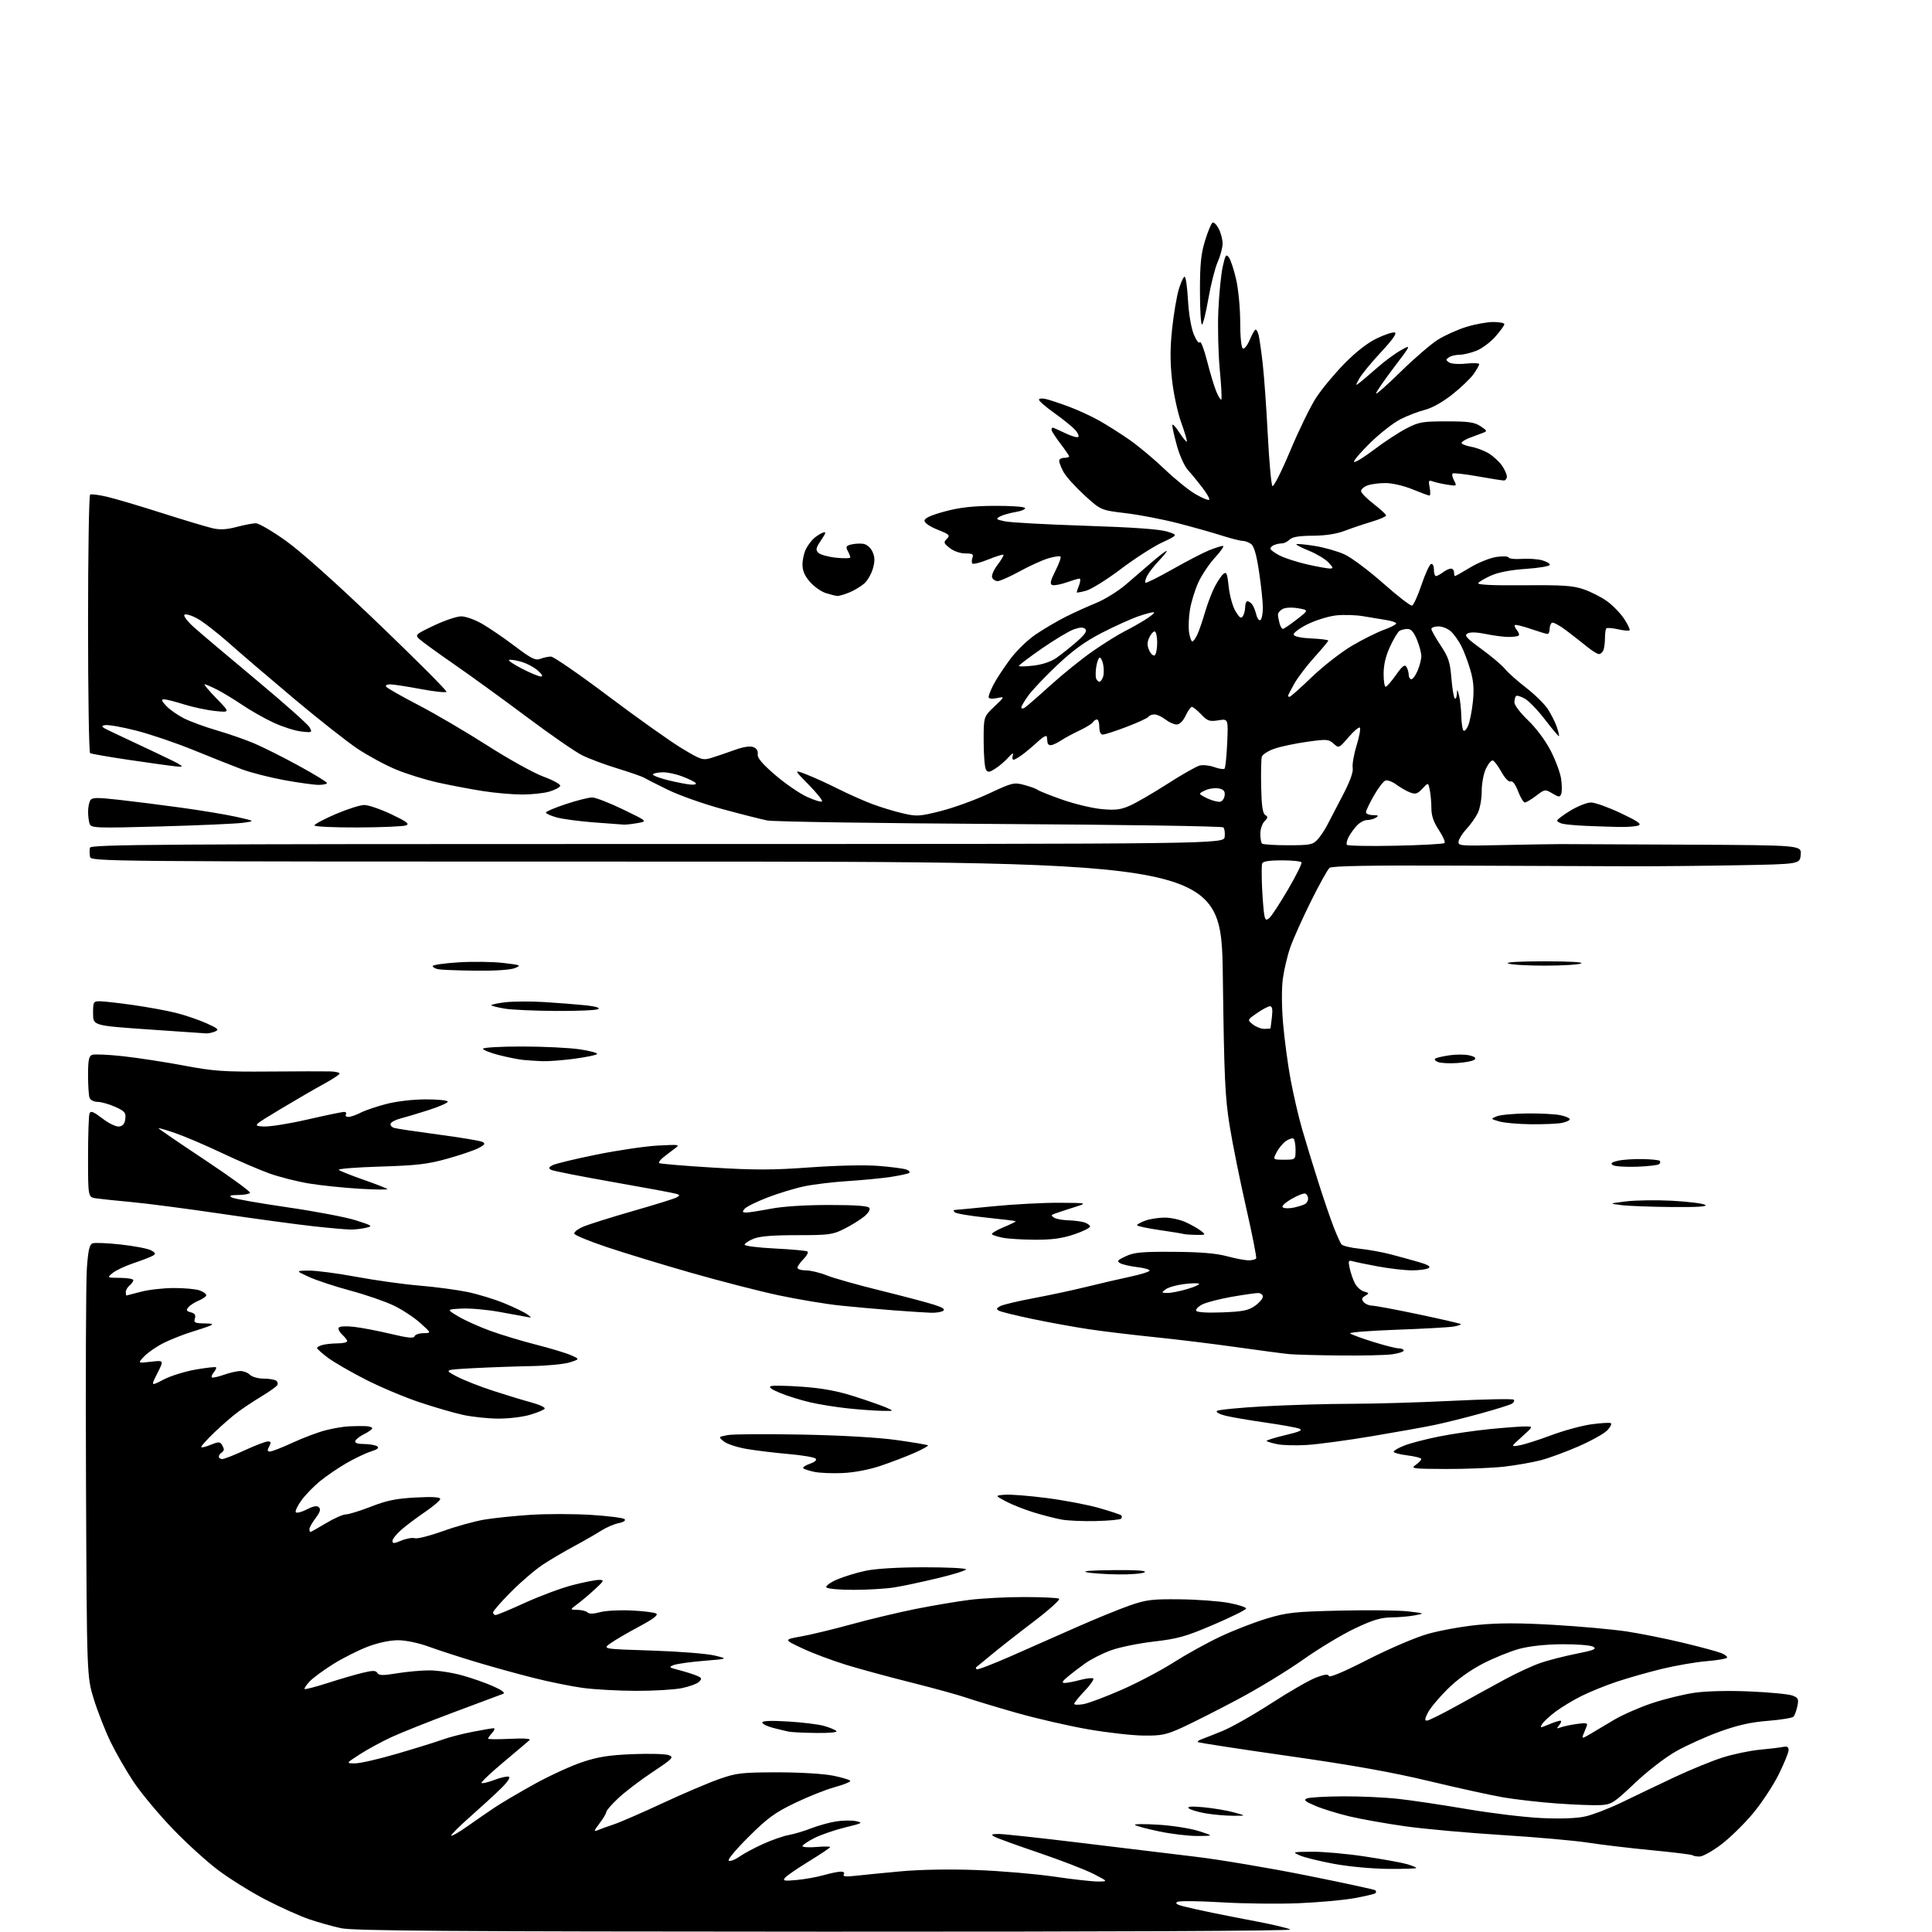 <?xml version="1.0" encoding="UTF-8" standalone="no"?>
<svg 
  version="1.1" 
  xmlns="http://www.w3.org/2000/svg" 
  xmlns:xlink="http://www.w3.org/1999/xlink" 
  xmlns:svg="http://www.w3.org/2000/svg"
  xmlns:rdf="http://www.w3.org/1999/02/22-rdf-syntax-ns#"
  xmlns:cc="http://creativecommons.org/ns#"
  xmlns:dc="http://purl.org/dc/elements/1.1/"
  viewBox="0 0 768 768"
  width="768"
  height="768"
>
<style>svg {background-color: white; }</style>"
<path stroke="none" fill="black" fill-rule="evenodd" d="M328.00,767.87C177.06,767.81 140.35,767.55 135.47,766.47C132.15,765.75 126.53,764.16 122.97,762.96C119.41,761.75 111.73,758.31 105.90,755.31C100.07,752.31 91.48,746.98 86.80,743.47C82.12,739.96 73.82,732.40 68.34,726.66C62.86,720.93 56.02,712.69 53.13,708.37C50.24,704.04 46.13,696.90 43.99,692.50C41.85,688.10 38.85,680.45 37.31,675.50C34.52,666.50 34.52,666.50 34.19,590.00C34.01,547.92 34.16,509.31 34.53,504.18C35.04,497.01 35.56,494.72 36.79,494.25C37.66,493.92 42.73,494.13 48.06,494.72C53.38,495.31 58.76,496.34 60.01,497.00C61.80,497.96 61.98,498.40 60.89,499.09C60.12,499.57 56.70,500.91 53.27,502.06C49.84,503.21 46.01,505.00 44.77,506.04C42.50,507.93 42.50,507.93 47.75,507.97C50.64,507.99 53.00,508.39 53.00,508.88C53.00,509.36 52.32,510.32 51.50,511.00C50.67,511.68 50.00,512.86 50.00,513.62C50.00,514.38 50.11,514.99 50.25,514.99C50.39,514.98 52.98,514.31 56.00,513.50C59.02,512.69 64.96,512.02 69.18,512.01C73.41,512.01 78.02,512.44 79.43,512.98C80.85,513.51 82.00,514.36 82.00,514.85C82.00,515.35 80.66,516.31 79.03,516.99C77.40,517.66 75.53,518.86 74.87,519.66C73.90,520.83 74.08,521.21 75.86,521.67C77.46,522.09 77.89,522.76 77.46,524.12C76.94,525.75 77.43,526.01 81.18,526.07C84.49,526.12 85.03,526.33 83.50,526.99C82.40,527.45 79.03,528.59 76.00,529.51C72.97,530.44 68.16,532.34 65.31,533.73C62.45,535.12 58.90,537.54 57.40,539.10C54.68,541.94 54.68,541.94 59.93,541.32C65.19,540.70 65.19,540.70 62.56,545.87C59.94,551.05 59.94,551.05 65.00,548.41C67.78,546.95 73.51,545.16 77.74,544.43C81.97,543.69 85.62,543.29 85.86,543.52C86.09,543.76 85.71,544.65 85.00,545.50C84.29,546.35 83.93,547.27 84.20,547.53C84.47,547.80 86.61,547.34 88.97,546.51C91.32,545.68 94.29,545.00 95.55,545.00C96.82,545.00 98.53,545.67 99.36,546.50C100.18,547.33 102.58,548.01 104.68,548.02C106.78,548.02 109.04,548.37 109.70,548.79C110.36,549.21 110.58,550.04 110.20,550.65C109.81,551.25 107.03,553.23 104.00,555.05C100.97,556.87 96.70,559.71 94.50,561.35C92.30,562.99 88.14,566.61 85.25,569.38C82.36,572.16 80.00,574.76 80.00,575.16C80.00,575.57 81.64,575.21 83.65,574.37C86.64,573.12 87.44,573.09 88.13,574.18C88.59,574.90 88.98,575.81 88.98,576.19C88.99,576.57 88.55,577.16 88.00,577.50C87.45,577.84 87.00,578.54 87.00,579.06C87.00,579.58 87.61,580.00 88.36,580.00C89.11,580.00 93.13,578.42 97.29,576.50C101.46,574.58 105.59,573.00 106.47,573.00C107.76,573.00 107.86,573.39 107.00,575.00C106.17,576.56 106.24,577.00 107.32,577.00C108.09,577.00 112.12,575.43 116.27,573.51C120.43,571.59 126.29,569.38 129.30,568.59C132.31,567.81 136.51,567.09 138.63,566.99C140.76,566.89 143.74,566.85 145.25,566.90C146.76,566.96 147.99,567.34 147.98,567.75C147.96,568.16 146.53,569.20 144.79,570.06C143.05,570.92 141.45,572.15 141.23,572.81C140.97,573.59 142.15,574.01 144.67,574.02C146.78,574.02 149.12,574.42 149.87,574.90C150.86,575.53 150.18,576.11 147.37,577.02C145.24,577.70 140.84,579.81 137.60,581.69C134.35,583.57 129.66,586.78 127.18,588.81C124.70,590.84 121.40,594.24 119.85,596.37C118.30,598.51 117.28,600.64 117.57,601.12C117.87,601.59 119.82,601.11 121.91,600.05C124.65,598.65 126.01,598.41 126.80,599.20C127.58,599.98 127.20,601.18 125.44,603.49C124.10,605.25 123.00,607.21 123.00,607.84C123.00,608.48 123.17,609.00 123.38,609.00C123.59,609.00 126.37,607.42 129.57,605.50C132.77,603.58 136.32,602.00 137.46,602.00C138.61,602.00 143.14,600.60 147.52,598.89C153.83,596.44 157.55,595.68 165.25,595.28C171.88,594.93 175.00,595.11 175.00,595.85C175.00,596.44 172.28,598.77 168.97,601.02C165.65,603.28 161.37,606.49 159.47,608.16C157.56,609.84 156.00,611.81 156.00,612.55C156.00,613.65 156.65,613.63 159.57,612.40C161.54,611.58 163.94,611.16 164.91,611.47C165.88,611.78 170.91,610.50 176.09,608.64C181.26,606.77 188.66,604.71 192.52,604.07C196.38,603.43 204.70,602.56 211.02,602.16C217.33,601.75 228.09,601.77 234.93,602.19C241.77,602.62 247.78,603.38 248.28,603.88C248.84,604.44 247.88,605.07 245.85,605.49C244.01,605.88 240.93,607.21 239.00,608.45C237.07,609.70 232.35,612.41 228.50,614.48C224.65,616.54 219.03,619.84 216.00,621.82C212.97,623.79 207.24,628.68 203.25,632.68C199.26,636.68 196.00,640.42 196.00,640.98C196.00,641.54 196.46,642.00 197.03,642.00C197.59,642.00 202.92,639.78 208.86,637.06C214.80,634.35 223.30,631.20 227.75,630.06C232.19,628.93 236.88,628.01 238.17,628.03C240.31,628.05 240.17,628.35 236.46,631.78C234.23,633.82 231.08,636.49 229.46,637.69C226.50,639.89 226.50,639.89 229.55,639.94C231.23,639.97 233.04,640.44 233.58,640.98C234.22,641.62 235.93,641.58 238.51,640.87C240.69,640.27 246.31,639.96 251.00,640.19C255.69,640.41 260.13,640.96 260.86,641.42C261.79,641.99 259.69,643.58 254.02,646.61C249.52,649.01 244.41,652.00 242.67,653.24C239.50,655.50 239.50,655.50 259.00,656.12C269.73,656.47 280.98,657.35 284.00,658.08C289.50,659.41 289.50,659.41 279.86,660.20C274.56,660.63 269.16,661.38 267.86,661.87C265.69,662.69 265.86,662.85 270.00,663.91C272.48,664.55 275.59,665.53 276.91,666.09C279.00,666.97 279.13,667.29 277.89,668.53C277.11,669.32 274.00,670.46 270.98,671.07C267.97,671.68 259.76,672.16 252.75,672.14C245.74,672.11 236.29,671.59 231.75,670.98C227.21,670.37 218.32,668.57 212.00,666.97C205.68,665.38 195.32,662.51 189.00,660.60C182.68,658.70 174.35,655.99 170.50,654.59C166.41,653.10 161.33,652.03 158.27,652.02C155.06,652.01 150.43,652.98 146.29,654.54C142.57,655.94 136.37,659.06 132.51,661.46C128.66,663.87 124.41,666.99 123.08,668.41C121.75,669.83 120.85,671.18 121.08,671.41C121.31,671.65 125.47,670.56 130.33,669.00C135.18,667.44 141.41,665.62 144.19,664.96C148.24,663.98 149.38,664.00 150.02,665.03C150.66,666.07 152.21,666.09 157.85,665.16C161.72,664.52 167.51,664.00 170.71,664.00C173.92,664.00 179.75,664.89 183.67,665.98C187.59,667.06 193.21,669.03 196.15,670.36C199.62,671.91 200.97,672.96 200.00,673.32C199.18,673.63 190.44,676.90 180.59,680.58C170.74,684.25 159.49,688.74 155.59,690.54C151.69,692.35 146.03,695.43 143.00,697.39C137.50,700.95 137.50,700.95 141.10,700.97C143.08,700.99 150.73,699.23 158.10,697.06C165.47,694.90 173.53,692.39 176.00,691.49C178.47,690.59 183.80,689.21 187.84,688.43C191.87,687.64 195.66,687.00 196.24,687.00C196.83,687.00 196.57,687.82 195.65,688.83C194.74,689.83 194.00,690.88 194.00,691.15C194.00,691.42 197.94,691.45 202.75,691.21C208.21,690.94 211.12,691.13 210.50,691.72C209.95,692.23 205.31,696.16 200.20,700.44C195.08,704.72 191.13,708.47 191.42,708.76C191.72,709.05 193.99,708.51 196.48,707.56C198.97,706.61 201.56,706.03 202.25,706.27C203.01,706.53 201.74,708.42 198.99,711.10C196.52,713.52 190.98,718.59 186.69,722.37C182.41,726.14 179.11,729.45 179.37,729.71C179.64,729.97 182.47,728.33 185.68,726.07C188.88,723.80 193.83,720.39 196.67,718.49C199.52,716.59 206.72,712.35 212.67,709.07C218.63,705.79 227.10,701.91 231.50,700.45C237.75,698.37 242.12,697.68 251.50,697.30C258.10,697.03 264.55,697.21 265.83,697.70C267.97,698.53 267.48,699.05 259.40,704.42C254.59,707.62 248.48,712.27 245.83,714.76C243.17,717.24 241.00,719.73 241.00,720.29C241.00,720.85 239.79,722.90 238.31,724.83C236.07,727.78 235.94,728.22 237.56,727.54C238.63,727.09 241.53,726.05 244.00,725.22C246.47,724.40 255.25,720.58 263.50,716.74C271.75,712.90 281.88,708.59 286.00,707.16C292.82,704.78 294.90,704.55 309.00,704.53C318.09,704.53 327.29,705.08 331.25,705.87C334.96,706.62 338.00,707.57 338.00,707.98C338.00,708.40 335.19,709.50 331.75,710.44C328.31,711.38 321.23,714.20 316.01,716.71C307.96,720.59 305.16,722.64 297.51,730.25C292.27,735.47 289.02,739.42 289.74,739.69C290.41,739.95 292.32,739.20 293.96,738.03C295.61,736.85 299.80,734.61 303.27,733.03C306.74,731.46 311.37,729.84 313.54,729.45C315.72,729.05 319.75,727.85 322.50,726.77C325.25,725.70 329.67,724.47 332.31,724.05C334.96,723.62 338.56,723.57 340.31,723.94C343.22,724.54 342.84,724.76 336.00,726.42C331.88,727.42 326.36,729.32 323.75,730.64C321.14,731.95 319.00,733.40 319.00,733.85C319.00,734.30 321.48,734.46 324.50,734.21C327.52,733.96 330.00,733.97 330.00,734.24C330.00,734.51 326.23,737.04 321.62,739.87C317.01,742.70 312.70,745.65 312.05,746.44C311.04,747.66 311.71,747.79 316.68,747.33C319.88,747.04 324.72,746.17 327.43,745.40C330.14,744.63 333.21,744.00 334.24,744.00C335.38,744.00 335.84,744.44 335.42,745.13C334.91,745.95 336.22,746.10 340.11,745.65C343.07,745.32 351.12,744.52 358.00,743.89C365.64,743.18 377.31,742.97 388.00,743.36C397.62,743.71 411.57,744.89 419.00,745.98C426.43,747.07 434.30,747.95 436.50,747.93C440.50,747.90 440.50,747.90 434.74,744.93C431.57,743.29 421.78,739.51 412.98,736.52C404.19,733.54 396.20,730.64 395.24,730.08C393.82,729.25 394.12,729.06 396.93,729.03C398.82,729.01 413.22,730.57 428.93,732.48C444.64,734.40 465.38,736.90 475.00,738.05C484.62,739.19 504.59,742.55 519.36,745.51C534.13,748.47 546.47,751.14 546.78,751.44C547.08,751.75 547.08,752.25 546.77,752.57C546.46,752.88 542.67,753.77 538.35,754.56C534.03,755.34 523.98,756.25 516.00,756.57C508.02,756.89 494.30,756.73 485.50,756.20C476.70,755.67 468.84,755.59 468.04,756.02C467.01,756.58 467.74,757.11 470.54,757.83C472.72,758.39 477.88,759.53 482.00,760.37C486.12,761.21 494.41,762.84 500.42,763.99C506.42,765.14 512.05,766.50 512.92,767.01C513.89,767.58 442.75,767.91 328.00,767.87zM551.75,742.91C545.35,742.85 536.07,741.99 530.24,740.90C524.59,739.85 518.52,738.36 516.74,737.58C513.59,736.20 513.71,736.16 521.50,736.09C525.90,736.04 535.35,736.89 542.50,737.97C549.65,739.05 557.19,740.41 559.25,741.01C561.31,741.61 563.00,742.30 563.00,742.55C563.00,742.80 557.94,742.96 551.75,742.91zM675.61,738.00C674.36,738.00 673.11,737.78 672.83,737.50C672.56,737.23 665.27,736.32 656.64,735.50C648.01,734.67 636.57,733.31 631.23,732.48C625.88,731.65 610.48,730.29 597.00,729.45C583.52,728.61 566.28,727.06 558.69,725.99C551.09,724.92 541.06,723.14 536.39,722.03C531.72,720.92 525.61,719.03 522.81,717.82C518.63,716.03 518.05,715.49 519.60,714.88C520.65,714.48 527.03,714.11 533.79,714.07C540.55,714.03 550.45,714.48 555.79,715.07C561.13,715.65 573.38,717.48 583.00,719.12C592.62,720.77 605.90,722.37 612.50,722.69C620.12,723.06 626.51,722.85 630.00,722.10C633.02,721.46 639.77,718.86 645.00,716.32C650.23,713.78 659.61,709.30 665.85,706.36C672.09,703.43 680.64,699.94 684.85,698.61C689.06,697.29 695.65,695.91 699.50,695.55C703.35,695.19 707.51,694.69 708.75,694.43C710.40,694.09 711.00,694.43 711.00,695.69C711.00,696.65 709.20,701.04 707.01,705.46C704.81,709.88 700.18,716.88 696.72,721.00C693.26,725.12 687.61,730.64 684.16,733.25C680.71,735.86 676.86,738.00 675.61,738.00zM476.00,729.83C472.43,729.85 465.52,729.02 460.65,727.99C455.78,726.97 451.50,725.81 451.15,725.43C450.79,725.04 455.05,725.01 460.60,725.36C466.16,725.71 473.36,726.85 476.60,727.90C482.50,729.80 482.50,729.80 476.00,729.83zM490.00,721.79C486.98,721.78 482.02,721.32 479.00,720.79C475.98,720.25 473.05,719.35 472.50,718.79C471.82,718.09 473.72,717.97 478.50,718.42C482.35,718.78 487.75,719.69 490.50,720.45C495.50,721.82 495.50,721.82 490.00,721.79zM636.21,717.56C633.62,717.70 625.89,717.41 619.03,716.92C612.18,716.43 602.50,715.33 597.53,714.48C592.57,713.62 579.27,710.70 568.00,707.99C553.34,704.47 537.40,701.63 512.07,698.02C492.58,695.24 476.43,692.76 476.17,692.51C475.92,692.25 476.57,691.75 477.61,691.39C478.65,691.03 482.44,689.52 486.04,688.05C489.63,686.58 498.37,681.62 505.46,677.02C512.56,672.43 520.49,667.86 523.11,666.87C526.54,665.56 527.96,665.39 528.25,666.24C528.49,666.98 534.20,664.58 543.60,659.77C551.93,655.51 562.46,650.99 567.35,649.57C572.18,648.17 581.24,646.53 587.48,645.92C595.76,645.11 603.92,645.11 617.66,645.91C628.02,646.51 641.00,647.69 646.50,648.51C652.00,649.34 662.12,651.37 669.00,653.02C675.88,654.67 682.73,656.52 684.24,657.13C685.74,657.74 686.77,658.56 686.52,658.97C686.27,659.38 682.56,660.00 678.28,660.36C674.00,660.71 666.00,662.10 660.50,663.44C655.00,664.78 646.90,667.09 642.50,668.57C638.10,670.04 631.83,672.60 628.56,674.24C625.30,675.87 620.74,678.63 618.42,680.36C616.10,682.09 613.70,684.30 613.08,685.27C612.02,686.95 612.16,686.96 615.60,685.52C617.60,684.69 619.69,684.00 620.24,684.00C620.79,684.00 620.63,684.76 619.87,685.69C618.66,687.18 618.72,687.29 620.45,686.64C621.53,686.24 624.42,685.63 626.87,685.29C630.76,684.76 631.25,684.89 630.67,686.34C630.30,687.25 629.69,688.76 629.32,689.69C628.73,691.16 629.10,691.11 632.07,689.34C633.96,688.22 638.22,685.68 641.55,683.70C644.88,681.71 651.69,678.73 656.68,677.05C661.67,675.38 669.30,673.51 673.63,672.89C678.43,672.21 687.04,672.01 695.69,672.38C703.49,672.72 711.06,673.45 712.52,674.01C714.86,674.90 715.08,675.38 714.47,678.26C714.10,680.04 713.40,681.91 712.93,682.41C712.46,682.91 707.90,683.65 702.79,684.06C696.02,684.59 690.82,685.75 683.64,688.34C678.22,690.30 670.38,693.83 666.21,696.20C661.87,698.66 654.85,704.09 649.78,708.90C641.49,716.76 640.62,717.32 636.21,717.56zM454.63,689.92C450.16,689.88 440.22,688.76 432.54,687.43C424.87,686.09 412.10,683.16 404.17,680.91C396.25,678.65 387.23,675.93 384.13,674.86C381.03,673.79 371.30,671.11 362.50,668.90C353.70,666.70 342.00,663.52 336.50,661.84C331.00,660.16 323.12,657.21 319.00,655.27C311.50,651.76 311.50,651.76 318.50,650.50C322.35,649.81 331.35,647.64 338.50,645.67C345.65,643.70 357.12,640.96 364.00,639.58C370.88,638.21 380.55,636.58 385.50,635.96C390.45,635.34 400.23,634.84 407.24,634.85C414.24,634.86 420.44,635.15 421.01,635.51C421.58,635.86 416.97,640.00 410.77,644.71C404.57,649.42 397.02,655.34 394.00,657.86C390.98,660.38 388.31,662.56 388.08,662.72C387.85,662.87 387.92,663.25 388.22,663.56C388.53,663.86 394.56,661.56 401.64,658.45C408.71,655.33 420.57,650.10 428.00,646.81C435.43,643.53 444.88,639.66 449.00,638.23C455.66,635.91 457.91,635.63 469.00,635.75C475.88,635.82 484.65,636.47 488.50,637.19C492.35,637.91 495.42,638.92 495.33,639.43C495.23,639.95 489.44,642.82 482.45,645.81C471.38,650.55 468.31,651.42 458.62,652.55C452.50,653.26 444.80,654.84 441.50,656.07C438.20,657.29 433.70,659.57 431.50,661.13C429.30,662.68 426.15,665.09 424.50,666.47C422.23,668.38 421.92,668.99 423.24,669.00C424.19,669.00 426.99,668.46 429.45,667.80C431.92,667.14 434.23,666.90 434.59,667.25C434.95,667.61 433.39,669.84 431.13,672.20C428.87,674.57 427.02,676.86 427.01,677.30C427.00,677.73 428.69,677.78 430.75,677.41C432.81,677.03 439.68,674.44 446.00,671.66C452.32,668.88 461.56,664.01 466.52,660.84C471.49,657.68 479.81,653.07 485.02,650.61C490.24,648.14 498.55,644.91 503.50,643.42C511.64,640.98 514.43,640.67 532.76,640.24C543.91,639.98 556.06,640.12 559.76,640.55C566.43,641.33 566.46,641.35 562.50,642.11C560.30,642.54 556.08,642.91 553.12,642.94C548.91,642.99 545.72,643.95 538.55,647.35C533.50,649.74 524.22,655.33 517.93,659.78C511.65,664.22 499.98,671.32 492.00,675.55C484.02,679.79 474.18,684.77 470.13,686.63C463.60,689.61 461.82,689.99 454.63,689.92zM324.45,688.88C319.53,688.82 314.60,688.58 313.50,688.35C312.40,688.12 309.59,687.44 307.25,686.84C304.91,686.23 303.00,685.28 303.00,684.72C303.00,684.05 306.54,683.91 313.25,684.32C318.89,684.66 325.30,685.44 327.50,686.06C329.70,686.68 331.93,687.59 332.45,688.09C333.02,688.64 329.83,688.95 324.45,688.88zM567.22,683.98C567.93,683.97 573.45,681.22 579.50,677.86C585.55,674.50 594.15,669.79 598.60,667.38C603.06,664.97 609.25,662.12 612.37,661.04C615.49,659.97 621.90,658.33 626.61,657.39C633.66,655.99 634.86,655.50 633.35,654.61C632.32,654.01 626.85,653.57 621.00,653.61C614.42,653.66 608.08,654.34 604.00,655.43C600.42,656.39 593.90,659.03 589.50,661.30C584.40,663.92 579.29,667.61 575.40,671.46C572.05,674.79 568.55,678.97 567.63,680.76C566.38,683.17 566.27,684.00 567.22,683.98zM339.31,631.99C333.53,632.00 328.85,631.56 328.49,630.99C328.15,630.44 330.04,629.05 332.69,627.90C335.33,626.76 340.43,625.19 344.00,624.43C348.07,623.56 356.77,623.03 367.25,623.02C376.46,623.01 384.00,623.38 384.00,623.84C384.00,624.30 378.94,625.88 372.75,627.36C366.56,628.84 358.80,630.49 355.50,631.02C352.20,631.55 344.91,631.99 339.31,631.99zM444.50,625.85C439.55,625.79 433.93,625.41 432.00,625.00C429.80,624.54 433.72,624.22 442.50,624.15C451.86,624.07 456.00,624.35 455.00,625.00C454.18,625.53 449.45,625.92 444.50,625.85zM435.71,604.64C430.65,604.77 424.48,604.51 422.00,604.05C419.52,603.60 414.49,602.31 410.81,601.17C407.13,600.03 402.18,598.07 399.81,596.80C395.50,594.50 395.50,594.50 399.44,594.18C401.61,594.00 409.03,594.58 415.94,595.47C422.85,596.35 432.24,598.14 436.81,599.43C441.39,600.73 445.40,602.06 445.73,602.40C446.06,602.73 446.02,603.32 445.63,603.71C445.24,604.09 440.78,604.52 435.71,604.64zM335.00,585.56C330.88,585.74 325.81,585.54 323.74,585.10C321.67,584.67 319.68,584.02 319.33,583.66C318.97,583.30 320.13,582.50 321.91,581.88C323.97,581.16 324.80,580.40 324.20,579.80C323.67,579.27 318.75,578.45 313.27,577.98C307.78,577.50 300.29,576.59 296.63,575.95C292.96,575.31 288.96,573.98 287.73,572.99C285.51,571.18 285.51,571.18 289.29,570.47C291.37,570.08 304.64,569.99 318.79,570.27C334.70,570.58 349.07,571.41 356.48,572.45C363.07,573.38 368.65,574.32 368.89,574.55C369.12,574.78 366.68,576.14 363.47,577.56C360.26,578.98 354.23,581.28 350.07,582.68C345.46,584.23 339.56,585.35 335.00,585.56zM575.00,583.94C561.53,583.90 560.66,583.78 562.75,582.33C563.99,581.46 565.00,580.41 565.00,579.99C565.00,579.57 562.52,578.92 559.50,578.54C556.48,578.17 554.00,577.51 554.00,577.08C554.00,576.65 555.91,575.55 558.25,574.63C560.59,573.70 566.77,572.09 572.00,571.04C577.23,569.99 586.42,568.65 592.42,568.07C598.43,567.48 604.73,567.01 606.42,567.03C609.50,567.06 609.50,567.06 605.00,571.11C600.50,575.16 600.50,575.16 603.99,574.55C605.92,574.22 611.59,572.42 616.61,570.54C621.62,568.66 628.83,566.70 632.61,566.18C636.40,565.66 639.87,565.46 640.33,565.73C640.78,565.99 640.16,567.26 638.95,568.55C637.74,569.84 632.65,572.69 627.63,574.89C622.61,577.09 615.80,579.60 612.50,580.46C609.20,581.32 602.67,582.47 598.00,583.01C593.33,583.54 582.98,583.96 575.00,583.94zM519.50,574.40C515.10,574.66 509.81,574.53 507.74,574.09C505.67,573.66 503.76,573.10 503.50,572.84C503.24,572.57 506.51,571.54 510.76,570.53C516.66,569.14 518.02,568.52 516.50,567.92C515.40,567.49 509.32,566.39 503.00,565.48C496.68,564.58 489.56,563.36 487.19,562.78C484.81,562.20 483.25,561.35 483.72,560.88C484.19,560.41 492.65,559.58 502.53,559.03C512.42,558.49 527.92,558.04 537.00,558.03C546.08,558.03 564.19,557.50 577.25,556.85C590.32,556.20 601.33,556.00 601.72,556.39C602.12,556.79 601.81,557.50 601.03,557.98C600.25,558.46 594.64,560.22 588.56,561.89C582.48,563.57 574.32,565.60 570.44,566.41C566.55,567.23 555.30,569.25 545.44,570.90C535.57,572.56 523.90,574.13 519.50,574.40zM197.85,563.92C193.81,563.88 187.62,563.22 184.10,562.45C180.57,561.69 172.78,559.43 166.77,557.42C160.77,555.42 151.05,551.32 145.18,548.31C139.30,545.31 132.60,541.42 130.28,539.67C127.96,537.93 126.05,536.21 126.03,535.87C126.01,535.52 127.01,534.96 128.25,534.63C129.49,534.30 132.19,534.02 134.25,534.01C136.31,534.01 138.00,533.62 138.00,533.15C138.00,532.69 137.11,531.51 136.02,530.52C134.94,529.54 134.32,528.30 134.64,527.77C134.99,527.20 137.57,527.07 140.87,527.46C143.97,527.82 150.52,529.08 155.43,530.26C162.07,531.85 164.47,532.10 164.77,531.20C164.99,530.54 166.59,529.98 168.33,529.96C171.50,529.92 171.50,529.92 167.12,525.96C164.71,523.78 159.99,520.66 156.62,519.03C153.25,517.39 145.50,514.71 139.39,513.07C133.29,511.43 125.86,508.98 122.89,507.63C117.50,505.16 117.50,505.16 122.68,505.08C125.53,505.04 134.08,506.15 141.68,507.56C149.28,508.97 160.56,510.54 166.74,511.05C172.91,511.56 181.46,512.69 185.74,513.57C190.01,514.45 196.70,516.49 200.60,518.12C204.51,519.74 208.56,521.70 209.60,522.48C211.45,523.86 211.45,523.89 209.50,523.51C208.40,523.30 203.45,522.39 198.50,521.50C193.55,520.60 186.80,520.01 183.50,520.18C177.50,520.50 177.50,520.50 182.14,523.28C184.69,524.81 190.40,527.38 194.82,529.00C199.25,530.61 207.49,533.10 213.13,534.53C218.76,535.96 224.98,537.84 226.94,538.70C230.50,540.28 230.50,540.28 226.50,541.56C224.30,542.27 217.32,542.94 211.00,543.05C204.68,543.17 194.32,543.54 188.00,543.88C176.50,544.50 176.50,544.50 181.50,547.14C184.25,548.59 190.78,551.17 196.00,552.86C201.22,554.56 208.10,556.66 211.29,557.51C214.47,558.37 216.82,559.48 216.52,559.97C216.21,560.47 213.54,561.57 210.58,562.43C207.62,563.30 201.89,563.96 197.85,563.92zM350.50,560.83C347.75,560.78 341.73,560.34 337.11,559.86C332.50,559.38 325.75,558.30 322.11,557.46C318.48,556.63 313.11,554.96 310.18,553.76C306.64,552.30 305.39,551.39 306.46,551.01C307.34,550.71 313.04,550.82 319.14,551.27C326.93,551.84 333.02,552.97 339.60,555.08C344.76,556.73 350.44,558.72 352.24,559.50C355.50,560.92 355.50,560.92 350.50,560.83zM532.61,538.83C523.75,538.74 514.70,538.50 512.50,538.29C510.30,538.08 500.85,536.83 491.50,535.51C482.15,534.19 467.52,532.40 459.00,531.54C450.48,530.67 438.77,529.27 433.00,528.41C427.23,527.55 417.10,525.71 410.50,524.33C403.90,522.95 397.87,521.47 397.09,521.03C395.95,520.39 396.05,520.04 397.63,519.20C398.70,518.62 404.74,517.19 411.04,516.01C417.34,514.83 426.77,512.81 432.00,511.51C437.23,510.22 444.99,508.42 449.25,507.51C453.51,506.60 457.00,505.51 457.00,505.07C457.00,504.64 454.75,504.01 451.99,503.69C449.24,503.36 446.23,502.67 445.29,502.14C443.86,501.34 444.22,500.91 447.55,499.36C450.86,497.83 453.93,497.54 466.50,497.62C477.02,497.68 483.33,498.20 487.64,499.35C491.02,500.26 494.93,501.00 496.34,501.00C497.74,501.00 499.09,500.66 499.34,500.25C499.59,499.84 497.79,490.73 495.35,480.00C492.90,469.27 489.95,454.65 488.80,447.50C486.98,436.20 486.62,428.48 486.10,388.50C485.50,342.50 485.50,342.50 260.82,342.50C36.90,342.50 36.14,342.49 35.78,340.50C35.58,339.40 35.56,337.82 35.74,337.00C36.01,335.67 61.88,335.50 261.28,335.50C486.50,335.50 486.50,335.50 486.83,332.63C487.01,331.05 486.77,329.37 486.30,328.90C485.83,328.43 445.85,327.82 397.47,327.55C349.09,327.27 307.48,326.64 305.00,326.15C302.52,325.65 294.47,323.61 287.11,321.61C279.74,319.60 270.07,316.19 265.61,314.01C261.15,311.84 256.82,309.65 256.00,309.15C255.18,308.65 250.45,307.01 245.50,305.49C240.55,303.98 234.25,301.63 231.50,300.28C228.75,298.92 218.85,292.08 209.50,285.08C200.15,278.08 187.10,268.62 180.50,264.05C173.90,259.49 167.68,254.97 166.67,254.02C164.93,252.37 165.17,252.14 172.53,248.65C176.75,246.64 181.62,245.00 183.35,245.01C185.08,245.01 188.81,246.34 191.64,247.97C194.46,249.59 200.31,253.58 204.62,256.84C211.25,261.85 212.83,262.63 214.80,261.89C216.08,261.40 217.98,261.00 219.02,261.00C220.06,261.00 230.33,268.09 241.84,276.75C253.36,285.41 266.46,294.72 270.97,297.44C278.75,302.12 279.34,302.31 282.83,301.26C284.85,300.64 288.94,299.25 291.92,298.17C295.37,296.91 298.10,296.47 299.42,296.97C300.77,297.47 301.39,298.47 301.20,299.79C300.99,301.26 302.91,303.55 308.14,308.06C312.13,311.48 317.80,315.39 320.76,316.75C323.71,318.10 326.41,318.92 326.76,318.58C327.10,318.23 324.71,315.23 321.44,311.91C315.50,305.87 315.50,305.87 320.73,307.91C323.61,309.04 329.23,311.60 333.23,313.62C337.23,315.63 343.28,318.32 346.67,319.60C350.07,320.88 355.55,322.55 358.86,323.31C364.46,324.61 365.51,324.54 374.06,322.38C379.12,321.10 387.67,317.99 393.06,315.47C402.45,311.08 403.05,310.94 407.18,312.04C409.56,312.68 411.95,313.55 412.50,313.99C413.05,314.43 417.47,316.19 422.33,317.90C427.19,319.60 434.19,321.28 437.90,321.63C443.42,322.14 445.46,321.89 449.21,320.23C451.72,319.12 458.43,315.22 464.12,311.57C469.81,307.91 475.56,304.65 476.89,304.31C478.21,303.98 480.84,304.26 482.73,304.95C484.61,305.63 486.43,305.90 486.78,305.55C487.13,305.21 487.60,300.60 487.83,295.31C488.25,285.70 488.25,285.70 484.30,286.34C480.80,286.90 480.01,286.62 477.48,283.98C475.91,282.34 474.25,281.00 473.80,281.00C473.34,281.00 472.22,282.57 471.30,284.50C470.25,286.69 468.92,288.00 467.72,288.00C466.67,288.00 464.67,287.10 463.27,286.00C461.87,284.90 459.92,284.00 458.92,284.00C457.93,284.00 456.86,284.41 456.55,284.91C456.24,285.42 452.35,287.22 447.91,288.91C443.46,290.61 439.19,292.00 438.41,292.00C437.51,292.00 437.00,290.92 437.00,289.00C437.00,287.35 436.58,286.00 436.06,286.00C435.54,286.00 434.81,286.50 434.44,287.10C434.06,287.71 431.67,289.18 429.13,290.38C426.58,291.58 423.38,293.30 422.00,294.21C420.62,295.12 418.85,296.01 418.05,296.18C417.25,296.36 416.51,295.94 416.42,295.25C416.33,294.56 416.19,293.46 416.12,292.80C416.06,292.15 414.54,292.97 412.75,294.64C410.96,296.30 408.20,298.64 406.62,299.83C405.03,301.02 403.36,302.00 402.90,302.00C402.44,302.00 402.31,301.21 402.61,300.25C402.98,299.08 402.38,299.37 400.83,301.11C399.55,302.55 397.22,304.54 395.66,305.53C393.26,307.07 392.69,307.13 391.93,305.92C391.44,305.14 391.02,300.09 391.02,294.71C391.00,284.92 391.00,284.92 395.25,280.89C399.50,276.85 399.50,276.85 396.25,277.51C394.13,277.93 393.00,277.77 393.00,277.04C393.00,276.42 393.85,274.25 394.89,272.21C395.94,270.17 398.84,265.72 401.34,262.33C403.94,258.79 408.36,254.47 411.69,252.21C414.89,250.05 420.21,246.91 423.52,245.24C426.83,243.57 432.34,241.07 435.76,239.68C439.17,238.29 444.50,234.98 447.59,232.33C450.68,229.67 455.43,225.59 458.14,223.25C460.85,220.91 463.37,219.00 463.74,219.00C464.10,219.00 462.79,220.69 460.82,222.75C458.85,224.81 456.70,227.55 456.04,228.84C455.38,230.12 455.05,231.39 455.31,231.65C455.58,231.91 460.45,229.49 466.15,226.26C471.84,223.03 478.42,219.63 480.77,218.70C483.12,217.76 485.54,217.00 486.15,217.00C486.76,217.00 485.36,219.06 483.04,221.57C480.72,224.09 477.72,228.56 476.37,231.50C475.02,234.45 473.51,239.35 473.02,242.40C472.52,245.44 472.37,249.53 472.69,251.47C473.00,253.41 473.58,255.00 473.97,255.00C474.36,255.00 475.25,253.76 475.96,252.25C476.66,250.74 478.02,246.79 478.98,243.47C479.94,240.16 481.66,235.63 482.79,233.41C483.93,231.18 485.51,228.82 486.31,228.16C487.55,227.13 487.86,227.90 488.44,233.31C488.82,236.84 490.03,241.16 491.15,243.01C492.74,245.61 493.37,246.03 494.07,244.92C494.57,244.14 494.98,242.49 494.98,241.25C494.99,240.01 495.39,239.00 495.88,239.00C496.36,239.00 497.20,239.56 497.74,240.25C498.28,240.94 499.02,242.76 499.39,244.29C499.76,245.83 500.50,246.81 501.03,246.48C501.56,246.15 502.00,243.96 502.00,241.60C502.00,239.25 501.33,232.86 500.51,227.41C499.48,220.50 498.51,217.12 497.32,216.25C496.38,215.56 494.86,215.00 493.94,215.00C493.02,215.00 489.39,214.08 485.88,212.96C482.37,211.83 474.55,209.62 468.50,208.05C462.45,206.48 453.02,204.66 447.55,204.00C437.61,202.82 437.61,202.82 431.05,196.83C427.45,193.53 423.73,189.41 422.79,187.67C421.85,185.92 421.06,183.94 421.04,183.25C421.02,182.56 421.90,182.00 423.00,182.00C424.10,182.00 425.00,181.75 425.00,181.44C425.00,181.13 423.43,178.82 421.50,176.30C419.57,173.78 418.00,171.33 418.00,170.86C418.00,170.39 418.21,170.00 418.47,170.00C418.73,170.00 420.97,170.98 423.45,172.19C425.93,173.39 428.26,174.07 428.64,173.69C429.01,173.32 428.46,172.06 427.41,170.89C426.36,169.72 422.69,166.75 419.25,164.29C415.81,161.84 413.00,159.41 413.00,158.89C413.00,158.38 414.24,158.26 415.75,158.62C417.26,158.98 421.38,160.34 424.90,161.65C428.41,162.95 433.81,165.44 436.90,167.17C439.98,168.90 445.43,172.35 449.00,174.84C452.57,177.33 458.88,182.60 463.00,186.55C467.12,190.49 472.66,194.96 475.30,196.48C477.93,198.00 480.35,198.98 480.67,198.67C480.98,198.35 479.76,196.16 477.94,193.80C476.13,191.43 473.55,188.30 472.21,186.83C470.87,185.36 468.93,181.09 467.89,177.35C466.85,173.61 466.00,169.88 466.00,169.07C466.00,168.26 467.22,169.47 468.70,171.77C470.19,174.06 471.57,175.76 471.78,175.55C471.99,175.35 470.99,171.94 469.56,167.99C468.11,163.95 466.50,156.46 465.89,150.92C465.11,143.75 465.13,138.17 465.95,130.58C466.56,124.83 467.75,117.85 468.57,115.06C469.40,112.28 470.45,110.00 470.90,110.00C471.36,110.00 471.96,114.16 472.24,119.25C472.54,124.65 473.49,130.30 474.52,132.83C475.52,135.30 476.58,136.68 476.97,136.05C477.35,135.43 478.63,138.78 479.83,143.49C481.02,148.20 482.68,153.68 483.51,155.68C484.34,157.67 485.24,159.09 485.50,158.83C485.76,158.57 485.48,153.22 484.88,146.93C484.28,140.64 484.02,130.10 484.31,123.50C484.60,116.90 485.38,109.05 486.04,106.06C487.10,101.27 487.40,100.83 488.53,102.37C489.23,103.33 490.53,107.30 491.41,111.18C492.28,115.07 493.00,122.66 493.00,128.06C493.00,133.78 493.43,138.15 494.04,138.52C494.62,138.88 495.83,137.37 496.79,135.09C497.73,132.85 498.79,131.02 499.14,131.01C499.49,131.00 500.04,132.01 500.34,133.25C500.65,134.49 501.37,139.55 501.94,144.50C502.51,149.45 503.43,162.25 503.97,172.93C504.52,183.62 505.35,192.75 505.81,193.21C506.27,193.67 509.47,187.35 512.90,179.15C516.34,170.95 520.97,161.47 523.19,158.07C525.41,154.67 530.44,148.61 534.37,144.60C538.90,139.97 543.57,136.32 547.19,134.57C550.31,133.06 553.56,131.98 554.39,132.16C555.44,132.40 553.75,134.83 548.95,140.00C545.11,144.12 541.24,148.85 540.33,150.50C538.74,153.41 538.75,153.46 540.60,152.02C541.64,151.20 544.81,148.50 547.64,146.02C550.47,143.53 554.64,140.47 556.92,139.20C561.07,136.90 561.07,136.90 554.03,146.17C550.17,151.26 547.00,155.87 547.00,156.40C547.00,156.94 551.39,153.07 556.75,147.81C562.11,142.55 568.75,136.83 571.50,135.09C574.25,133.35 579.36,131.04 582.86,129.96C586.35,128.88 591.19,128.00 593.61,128.00C596.02,128.00 598.00,128.39 598.00,128.87C598.00,129.35 596.41,131.56 594.46,133.78C592.51,136.00 589.13,138.53 586.94,139.41C584.75,140.28 581.73,141.01 580.23,141.02C578.73,141.02 576.83,141.47 576.00,142.02C574.67,142.89 574.67,143.12 576.00,144.05C576.86,144.64 579.75,144.86 582.75,144.54C585.64,144.23 588.00,144.34 588.00,144.77C588.00,145.20 586.99,146.99 585.75,148.74C584.51,150.48 580.70,154.13 577.28,156.83C573.50,159.82 569.24,162.21 566.41,162.92C563.85,163.56 559.49,165.24 556.71,166.65C553.94,168.05 548.51,172.29 544.64,176.08C540.78,179.86 537.91,183.25 538.27,183.61C538.64,183.97 542.21,181.78 546.22,178.73C550.22,175.69 555.98,171.92 559.00,170.35C564.03,167.74 565.40,167.50 575.04,167.50C583.75,167.50 586.10,167.83 588.51,169.41C591.22,171.19 591.29,171.38 589.47,172.07C588.38,172.48 586.04,173.36 584.25,174.03C582.46,174.70 581.00,175.62 581.00,176.08C581.00,176.53 582.69,177.21 584.75,177.58C586.81,177.94 589.95,179.12 591.73,180.19C593.51,181.26 595.87,183.42 596.98,184.97C598.09,186.53 599.00,188.53 599.00,189.40C599.00,190.28 598.46,191.00 597.81,191.00C597.15,191.00 592.43,190.25 587.30,189.34C582.18,188.42 577.73,187.93 577.42,188.25C577.10,188.57 577.38,189.83 578.03,191.06C579.20,193.24 579.12,193.28 575.20,192.65C572.99,192.29 570.39,191.70 569.43,191.33C567.92,190.76 567.77,191.10 568.32,193.83C568.66,195.57 568.62,197.00 568.23,197.00C567.83,196.99 564.80,195.88 561.50,194.52C558.11,193.12 553.46,192.04 550.82,192.02C548.24,192.01 544.98,192.44 543.57,192.98C542.15,193.51 541.02,194.52 541.04,195.23C541.07,195.93 543.32,198.22 546.04,200.32C548.77,202.43 551.00,204.49 551.00,204.91C551.00,205.33 548.41,206.45 545.25,207.39C542.09,208.34 537.25,209.97 534.50,211.02C531.22,212.26 526.86,212.93 521.82,212.96C516.37,212.99 513.71,213.44 512.64,214.50C511.82,215.32 510.47,216.00 509.65,216.00C508.83,216.00 507.45,216.27 506.58,216.61C505.71,216.94 505.00,217.61 505.00,218.09C505.00,218.57 506.69,219.81 508.75,220.86C510.81,221.90 515.74,223.48 519.70,224.38C523.66,225.27 527.67,226.00 528.62,226.00C530.11,226.00 530.03,225.66 528.07,223.57C526.82,222.24 523.35,220.15 520.36,218.94C517.37,217.73 515.11,216.55 515.34,216.33C515.56,216.10 518.84,216.41 522.62,217.01C526.41,217.61 531.75,219.14 534.50,220.40C537.25,221.67 544.16,226.84 549.87,231.90C555.57,236.95 560.72,240.93 561.32,240.73C561.92,240.53 563.61,236.81 565.07,232.48C566.53,228.14 568.23,224.42 568.86,224.21C569.52,223.99 570.00,224.93 570.00,226.42C570.00,227.84 570.36,229.00 570.81,229.00C571.25,229.00 572.49,228.34 573.56,227.53C574.63,226.72 576.06,226.05 576.75,226.03C577.44,226.01 578.00,226.68 578.00,227.50C578.00,228.32 578.17,229.00 578.38,229.00C578.59,229.00 581.34,227.44 584.50,225.54C587.66,223.64 592.30,221.78 594.82,221.40C597.34,221.02 599.54,221.11 599.70,221.61C599.86,222.10 602.16,222.35 604.79,222.17C607.43,221.98 611.06,222.22 612.85,222.68C614.65,223.15 616.10,223.97 616.08,224.51C616.06,225.06 611.83,225.78 606.69,226.13C600.69,226.53 595.73,227.47 592.80,228.76C590.30,229.87 587.97,231.23 587.63,231.79C587.21,232.47 593.23,232.76 605.75,232.66C621.53,232.52 625.32,232.79 629.68,234.31C632.53,235.30 636.68,237.43 638.91,239.05C641.14,240.66 644.16,243.80 645.63,246.01C647.09,248.23 648.06,250.27 647.78,250.56C647.50,250.84 645.43,250.66 643.18,250.15C640.94,249.65 638.85,249.48 638.55,249.78C638.25,250.09 638.00,251.80 638.00,253.58C638.00,255.37 637.73,257.55 637.39,258.42C637.06,259.29 636.26,260.00 635.62,260.00C634.98,260.00 632.89,258.72 630.98,257.16C629.07,255.60 625.32,252.67 622.66,250.65C620.01,248.64 617.42,247.24 616.91,247.55C616.41,247.86 616.00,248.99 616.00,250.06C616.00,251.13 615.62,252.00 615.16,252.00C614.69,252.00 611.69,251.10 608.49,250.00C605.29,248.90 602.46,248.21 602.19,248.47C601.93,248.74 602.29,249.65 603.00,250.50C603.71,251.35 604.03,252.31 603.71,252.62C603.39,252.94 601.59,253.20 599.71,253.20C597.82,253.20 593.75,252.68 590.67,252.03C587.07,251.29 584.45,251.21 583.37,251.81C581.97,252.60 582.88,253.62 588.82,257.94C592.75,260.79 596.98,264.37 598.23,265.89C599.48,267.41 603.28,270.79 606.68,273.41C610.07,276.04 613.93,279.83 615.26,281.84C616.58,283.85 618.19,287.04 618.83,288.91C619.48,290.79 619.88,292.46 619.71,292.62C619.55,292.78 617.11,289.90 614.29,286.21C611.47,282.52 607.84,278.72 606.22,277.78C604.60,276.83 602.99,276.34 602.64,276.69C602.29,277.05 602.00,278.20 602.00,279.25C602.00,280.31 604.44,283.50 607.42,286.34C610.58,289.35 614.30,294.33 616.36,298.30C618.30,302.04 620.19,307.10 620.56,309.54C620.92,311.98 620.95,314.68 620.62,315.55C620.08,316.96 619.72,316.95 617.08,315.39C614.20,313.69 614.07,313.71 610.64,316.33C608.71,317.80 606.69,319.00 606.15,319.00C605.61,319.00 604.40,317.01 603.47,314.57C602.42,311.80 601.30,310.33 600.50,310.64C599.75,310.93 598.24,309.37 596.86,306.89C595.56,304.56 594.02,302.49 593.44,302.30C592.86,302.12 591.63,303.56 590.69,305.52C589.74,307.52 589.00,311.46 589.00,314.58C589.00,317.67 588.29,321.51 587.39,323.30C586.50,325.06 584.51,327.85 582.97,329.50C581.43,331.15 580.01,333.36 579.83,334.41C579.51,336.24 580.21,336.30 596.50,335.94C605.85,335.73 616.65,335.55 620.50,335.54C624.35,335.54 647.44,335.64 671.81,335.77C716.12,336.00 716.12,336.00 715.81,339.75C715.50,343.50 715.50,343.50 691.00,343.95C677.52,344.20 658.40,344.38 648.50,344.36C638.60,344.33 607.85,344.21 580.17,344.10C544.54,343.95 529.45,344.21 528.51,344.99C527.77,345.60 524.44,351.59 521.11,358.30C517.77,365.01 514.10,373.20 512.94,376.50C511.78,379.80 510.44,385.43 509.96,389.00C509.42,392.93 509.47,400.05 510.06,407.00C510.61,413.32 511.95,423.33 513.05,429.23C514.15,435.13 516.19,443.90 517.58,448.73C518.96,453.55 521.89,463.12 524.08,470.00C526.27,476.88 529.04,484.98 530.24,488.00C531.43,491.02 532.77,494.00 533.21,494.61C533.66,495.22 536.86,496.02 540.34,496.37C543.82,496.73 549.32,497.71 552.58,498.56C555.84,499.41 560.92,500.80 563.88,501.66C567.70,502.76 568.86,503.47 567.88,504.09C567.12,504.58 564.19,504.98 561.36,504.98C558.53,504.99 552.46,504.30 547.86,503.45C543.26,502.60 538.67,501.65 537.65,501.35C536.02,500.87 535.88,501.20 536.52,504.15C536.92,505.99 537.84,508.68 538.58,510.12C539.32,511.57 540.95,513.04 542.21,513.39C544.33,513.99 544.37,514.11 542.69,515.10C541.27,515.94 541.14,516.46 542.07,517.58C542.71,518.36 544.20,519.00 545.37,519.01C546.54,519.01 554.87,520.57 563.88,522.47C572.89,524.37 580.45,526.11 580.68,526.34C580.91,526.57 579.61,527.02 577.80,527.33C575.98,527.64 565.81,528.21 555.19,528.59C544.57,528.97 536.24,529.62 536.69,530.04C537.14,530.46 541.24,531.98 545.80,533.40C550.37,534.83 554.98,536.00 556.05,536.00C557.12,536.00 558.00,536.39 558.00,536.86C558.00,537.34 555.91,538.01 553.36,538.36C550.81,538.71 541.47,538.92 532.61,538.83zM370.00,521.84C368.07,521.78 361.55,521.35 355.50,520.90C349.45,520.45 339.77,519.58 334.00,518.98C328.23,518.38 317.20,516.54 309.50,514.90C301.80,513.26 286.01,509.19 274.42,505.87C262.82,502.54 247.77,497.95 240.98,495.66C234.18,493.37 228.47,491.01 228.28,490.41C228.10,489.82 229.64,488.59 231.72,487.68C233.80,486.77 242.67,483.97 251.44,481.45C260.21,478.94 268.09,476.49 268.94,476.01C270.31,475.24 270.32,475.07 269.00,474.60C268.18,474.30 256.93,472.21 244.00,469.94C231.08,467.67 219.87,465.47 219.09,465.03C217.95,464.40 218.07,464.03 219.67,463.18C220.77,462.59 228.60,460.70 237.08,458.98C245.56,457.26 256.55,455.64 261.50,455.38C270.35,454.92 270.46,454.94 268.05,456.71C266.71,457.69 264.68,459.25 263.55,460.16C262.42,461.08 261.73,462.06 262.02,462.35C262.30,462.63 271.81,463.43 283.14,464.12C299.94,465.15 307.11,465.14 321.90,464.06C332.59,463.29 343.80,463.04 349.17,463.46C354.19,463.85 359.20,464.51 360.32,464.92C361.43,465.33 361.89,465.95 361.34,466.29C360.79,466.63 357.45,467.34 353.92,467.87C350.39,468.40 342.77,469.13 337.00,469.50C331.23,469.86 323.47,470.80 319.76,471.57C316.05,472.34 309.45,474.34 305.10,476.02C300.74,477.70 296.64,479.73 295.97,480.54C294.98,481.73 295.10,482.00 296.63,482.00C297.66,482.00 302.03,481.32 306.34,480.50C311.19,479.57 320.03,479.00 329.53,479.00C340.14,479.00 345.10,479.36 345.60,480.17C346.02,480.85 345.12,482.30 343.41,483.68C341.81,484.97 338.27,487.15 335.55,488.51C331.00,490.80 329.52,491.00 316.77,491.00C306.95,491.00 301.93,491.42 299.47,492.45C297.56,493.25 296.00,494.30 296.00,494.80C296.00,495.29 301.41,495.97 308.02,496.30C314.63,496.63 320.45,497.16 320.95,497.47C321.46,497.78 320.77,499.13 319.44,500.47C318.10,501.81 317.00,503.38 317.00,503.95C317.00,504.53 318.51,505.00 320.37,505.00C322.22,505.00 325.93,505.89 328.62,506.98C331.30,508.06 340.93,510.78 350.00,513.01C359.07,515.25 368.69,517.79 371.37,518.66C374.83,519.78 375.84,520.49 374.87,521.10C374.11,521.58 371.93,521.91 370.00,521.84zM485.97,521.69C494.09,521.37 496.29,520.93 498.88,519.08C500.60,517.86 502.00,516.22 502.00,515.43C502.00,514.64 501.16,514.00 500.13,514.00C499.10,514.00 494.34,514.68 489.54,515.52C484.74,516.36 479.50,517.73 477.88,518.56C476.26,519.40 475.21,520.53 475.55,521.08C475.92,521.68 480.08,521.93 485.97,521.69zM464.07,513.97C465.48,513.99 469.01,513.29 471.92,512.43C474.82,511.57 476.95,510.62 476.64,510.31C476.34,510.01 473.65,510.06 470.66,510.44C467.67,510.81 464.39,511.75 463.36,512.53C461.60,513.86 461.64,513.94 464.07,513.97zM411.50,492.81C406.55,492.79 400.81,492.44 398.74,492.04C396.67,491.64 394.69,491.02 394.33,490.67C393.98,490.31 396.02,489.05 398.87,487.87C401.72,486.68 403.92,485.60 403.77,485.46C403.62,485.31 398.32,484.66 392.00,484.01C385.68,483.36 380.07,482.41 379.55,481.91C378.95,481.34 378.95,480.99 379.55,480.97C380.07,480.95 387.02,480.29 395.00,479.50C402.98,478.71 414.68,478.09 421.00,478.12C432.50,478.18 432.50,478.18 426.70,480.00C423.51,481.01 420.15,482.11 419.23,482.47C417.79,483.02 417.76,483.24 419.03,484.04C419.84,484.55 422.30,485.02 424.50,485.08C426.70,485.15 429.54,485.49 430.81,485.85C432.08,486.21 433.20,486.95 433.31,487.50C433.41,488.05 430.57,489.48 427.00,490.68C422.18,492.29 418.17,492.84 411.50,492.81zM475.50,490.89C473.30,490.86 471.05,490.70 470.50,490.53C469.95,490.35 465.56,489.64 460.75,488.94C455.94,488.25 452.00,487.39 452.00,487.04C452.00,486.69 453.49,485.86 455.32,485.20C457.15,484.54 460.64,484.01 463.07,484.02C465.51,484.03 469.30,484.88 471.50,485.91C473.70,486.94 476.40,488.49 477.50,489.36C479.41,490.86 479.32,490.93 475.50,490.89zM139.50,488.77C137.85,488.77 131.10,488.18 124.50,487.45C117.90,486.72 101.47,484.49 88.00,482.50C74.53,480.51 58.55,478.42 52.50,477.86C46.45,477.30 40.04,476.63 38.25,476.37C35.00,475.91 35.00,475.91 35.00,460.04C35.00,451.31 35.26,443.48 35.58,442.65C36.05,441.44 37.06,441.83 40.72,444.62C43.37,446.64 46.17,447.98 47.39,447.80C48.86,447.59 49.60,446.66 49.82,444.73C50.10,442.32 49.58,441.71 45.82,440.00C43.44,438.93 40.31,438.03 38.86,438.02C37.39,438.01 35.94,437.30 35.61,436.42C35.27,435.55 35.00,431.48 35.00,427.39C35.00,421.45 35.33,419.81 36.61,419.32C37.50,418.98 43.01,419.22 48.86,419.86C54.71,420.50 65.58,422.17 73.00,423.56C84.97,425.82 88.83,426.09 107.00,425.95C118.28,425.86 129.19,425.84 131.25,425.90C133.31,425.95 134.99,426.34 134.99,426.75C134.98,427.16 132.17,429.02 128.74,430.88C125.31,432.74 117.55,437.24 111.50,440.88C100.50,447.50 100.50,447.50 104.65,447.80C106.93,447.97 114.78,446.73 122.10,445.05C129.41,443.37 136.01,442.00 136.76,442.00C137.51,442.00 137.84,442.45 137.50,443.00C137.16,443.55 137.61,444.00 138.49,444.00C139.38,444.00 141.54,443.25 143.30,442.34C145.06,441.43 149.65,439.86 153.50,438.86C157.65,437.78 164.06,437.03 169.25,437.02C174.06,437.01 178.00,437.41 178.00,437.92C178.00,438.42 174.51,439.95 170.25,441.31C165.99,442.67 160.96,444.17 159.08,444.65C157.20,445.14 155.48,446.05 155.27,446.68C155.06,447.31 155.70,448.07 156.69,448.37C157.69,448.67 165.68,449.86 174.46,451.03C183.25,452.19 191.08,453.51 191.89,453.96C193.02,454.59 192.64,455.14 190.20,456.40C188.47,457.29 182.88,459.19 177.78,460.61C170.01,462.78 165.68,463.29 151.18,463.73C141.65,464.02 134.23,464.61 134.68,465.04C135.13,465.46 139.53,467.23 144.46,468.95C149.39,470.68 153.67,472.35 153.96,472.66C154.26,472.97 149.32,472.92 143.00,472.55C136.68,472.18 127.61,471.24 122.86,470.46C118.12,469.68 110.99,467.87 107.03,466.44C103.08,465.02 94.59,461.36 88.17,458.32C81.75,455.28 73.46,451.74 69.75,450.46C66.04,449.17 63.00,448.29 63.00,448.49C63.00,448.69 71.30,454.37 81.45,461.10C91.60,467.84 99.67,473.72 99.39,474.17C99.11,474.63 97.00,475.01 94.69,475.03C91.60,475.05 90.92,475.31 92.11,476.00C92.99,476.52 102.89,478.27 114.11,479.90C125.32,481.52 137.65,483.87 141.50,485.11C148.05,487.22 148.31,487.41 145.50,488.06C143.85,488.45 141.15,488.77 139.50,488.77zM514.48,480.00C516.29,479.60 518.27,478.95 518.88,478.57C519.50,478.19 520.00,477.26 520.00,476.50C520.00,475.74 519.56,474.84 519.01,474.51C518.47,474.17 515.96,475.11 513.43,476.59C510.51,478.30 509.27,479.55 510.02,480.01C510.67,480.42 512.68,480.41 514.48,480.00zM664.50,479.81C656.25,479.74 647.25,479.40 644.50,479.05C639.50,478.42 639.50,478.42 646.48,477.57C650.31,477.10 658.54,476.99 664.75,477.32C670.97,477.66 676.83,478.38 677.78,478.93C678.98,479.64 674.97,479.90 664.50,479.81zM650.67,463.79C646.18,463.95 641.88,463.66 641.12,463.15C640.08,462.45 640.59,462.02 643.12,461.42C644.98,460.98 649.36,460.68 652.86,460.75C656.35,460.82 659.46,461.13 659.77,461.44C660.08,461.75 660.00,462.34 659.58,462.75C659.17,463.16 655.16,463.63 650.67,463.79zM510.47,461.00C515.00,461.00 515.00,461.00 515.00,457.06C515.00,454.89 514.62,452.89 514.16,452.60C513.70,452.32 512.35,452.77 511.16,453.60C509.96,454.44 508.30,456.44 507.47,458.06C505.95,461.00 505.95,461.00 510.47,461.00zM608.62,446.91C603.61,446.86 597.92,446.36 596.00,445.80C592.50,444.77 592.50,444.77 595.00,443.74C596.38,443.18 601.77,442.67 607.00,442.61C612.23,442.55 618.19,442.86 620.25,443.30C622.31,443.73 624.00,444.46 624.00,444.92C624.00,445.38 622.59,446.03 620.88,446.38C619.16,446.72 613.64,446.96 608.62,446.91zM579.37,422.57C576.14,422.80 572.63,422.61 571.57,422.16C570.50,421.71 570.05,421.09 570.57,420.77C571.08,420.45 573.60,419.88 576.16,419.50C578.72,419.11 582.25,419.12 584.01,419.50C586.10,419.96 586.86,420.54 586.21,421.19C585.67,421.73 582.59,422.35 579.37,422.57zM215.59,421.84C213.34,421.75 209.93,421.53 208.00,421.34C206.07,421.15 201.69,420.27 198.25,419.39C194.81,418.50 192.00,417.38 192.00,416.89C192.00,416.40 198.96,416.00 207.46,416.00C215.96,416.00 226.34,416.51 230.53,417.13C234.71,417.75 237.77,418.61 237.32,419.03C236.87,419.45 232.72,420.29 228.09,420.90C223.47,421.50 217.84,421.93 215.59,421.84zM82.00,410.79C81.17,410.75 70.71,410.03 58.75,409.20C37.00,407.68 37.00,407.68 37.00,402.84C37.00,398.22 37.13,398.00 39.75,398.02C41.26,398.03 47.20,398.70 52.95,399.52C58.70,400.34 66.35,401.74 69.95,402.64C73.55,403.54 78.97,405.38 82.00,406.74C86.71,408.85 87.21,409.33 85.50,410.03C84.40,410.49 82.83,410.83 82.00,410.79zM502.61,409.00C503.92,409.00 505.03,408.89 505.06,408.75C505.10,408.61 505.34,406.59 505.61,404.25C505.96,401.26 505.73,400.00 504.85,400.00C504.17,400.00 501.85,401.22 499.70,402.71C495.79,405.41 495.79,405.41 498.01,407.21C499.23,408.19 501.30,409.00 502.61,409.00zM221.00,401.87C212.47,401.81 203.32,401.40 200.65,400.95C197.99,400.50 195.59,399.92 195.32,399.65C195.05,399.38 197.43,398.84 200.61,398.44C203.79,398.05 210.92,398.00 216.45,398.34C221.98,398.68 229.34,399.26 232.82,399.63C236.79,400.05 238.65,400.61 237.82,401.13C237.09,401.59 229.53,401.92 221.00,401.87zM189.18,385.86C182.21,385.79 175.49,385.53 174.25,385.29C173.01,385.06 172.00,384.49 172.00,384.03C172.00,383.57 176.61,382.90 182.25,382.55C187.89,382.19 195.88,382.30 200.00,382.78C207.01,383.60 207.32,383.73 204.68,384.83C202.97,385.54 196.92,385.95 189.18,385.86zM614.00,383.86C607.12,383.86 600.60,383.47 599.50,383.00C598.28,382.47 603.91,382.14 614.00,382.14C624.09,382.14 629.72,382.47 628.50,383.00C627.40,383.47 620.88,383.86 614.00,383.86zM504.58,364.93C505.41,364.25 508.73,359.17 511.97,353.64C515.21,348.11 517.64,343.23 517.37,342.79C517.10,342.36 513.57,342.00 509.52,342.00C504.54,342.00 502.03,342.40 501.73,343.25C501.49,343.94 501.48,348.32 501.70,353.00C501.93,357.68 502.33,362.55 502.60,363.84C503.00,365.79 503.33,365.97 504.58,364.93zM554.68,336.19C565.03,335.98 573.83,335.49 574.22,335.12C574.62,334.75 573.61,332.44 571.98,329.98C569.89,326.83 569.01,324.27 569.00,321.38C569.00,319.11 568.72,315.84 568.37,314.12C567.75,310.98 567.75,310.98 565.43,313.49C563.47,315.59 562.70,315.84 560.54,315.01C559.13,314.48 556.66,313.07 555.06,311.88C553.46,310.70 551.49,309.98 550.69,310.29C549.89,310.60 547.83,313.30 546.12,316.30C544.40,319.29 543.00,322.25 543.00,322.87C543.00,323.49 544.24,324.01 545.75,324.02C547.89,324.03 548.17,324.24 547.00,325.00C546.17,325.53 544.57,325.98 543.42,325.98C542.28,325.99 540.43,327.01 539.30,328.25C538.17,329.49 536.72,331.52 536.08,332.77C535.43,334.02 535.12,335.39 535.39,335.82C535.65,336.24 544.33,336.41 554.68,336.19zM511.99,336.00C520.73,336.00 521.85,335.78 523.73,333.75C524.87,332.51 526.63,329.88 527.65,327.89C528.67,325.90 531.45,320.55 533.84,315.99C536.65,310.61 538.01,306.85 537.72,305.30C537.47,303.99 538.15,299.98 539.25,296.41C540.34,292.83 540.94,289.60 540.57,289.24C540.21,288.88 538.18,290.59 536.07,293.04C532.25,297.47 532.21,297.49 530.11,295.60C528.16,293.83 527.40,293.78 519.62,294.87C515.01,295.51 509.17,296.74 506.66,297.60C504.14,298.46 501.86,299.91 501.59,300.83C501.32,301.75 501.21,307.14 501.33,312.80C501.49,320.31 501.93,323.34 502.94,323.96C504.09,324.68 504.05,325.10 502.66,326.48C501.75,327.39 501.00,329.61 501.00,331.40C501.00,333.20 501.30,334.97 501.67,335.33C502.03,335.70 506.68,336.00 511.99,336.00zM63.91,328.52C38.30,329.23 36.28,329.16 35.66,327.56C35.30,326.61 35.01,324.41 35.02,322.67C35.02,320.93 35.42,318.88 35.90,318.13C36.62,316.99 38.52,316.96 47.13,317.92C52.83,318.55 64.03,319.96 72.00,321.06C79.97,322.15 89.88,323.80 94.00,324.72C101.50,326.40 101.50,326.40 96.50,327.08C93.75,327.45 79.09,328.10 63.91,328.52zM142.25,328.93C132.76,328.97 125.00,328.60 125.00,328.12C125.00,327.63 128.79,325.61 133.42,323.62C138.06,321.63 143.18,320.00 144.82,320.00C146.45,320.00 151.28,321.66 155.55,323.68C161.73,326.62 162.92,327.52 161.40,328.11C160.36,328.52 151.74,328.89 142.25,328.93zM643.50,328.73C640.20,328.66 634.35,328.47 630.50,328.30C626.65,328.13 622.49,327.76 621.25,327.48C620.01,327.19 619.00,326.62 619.00,326.19C619.00,325.77 621.38,323.98 624.30,322.21C627.21,320.45 630.88,319.00 632.45,319.00C634.02,319.00 639.31,320.90 644.22,323.21C651.02,326.43 652.71,327.60 651.32,328.14C650.32,328.54 646.80,328.80 643.50,328.73zM248.00,327.80C247.18,327.75 241.78,327.36 236.00,326.91C230.22,326.47 223.59,325.58 221.25,324.93C218.91,324.27 217.00,323.41 217.00,323.00C217.00,322.60 220.58,321.08 224.97,319.63C229.35,318.18 234.03,317.00 235.38,317.00C236.72,317.00 242.23,319.13 247.62,321.74C257.43,326.48 257.43,326.48 253.46,327.18C251.28,327.57 248.82,327.85 248.00,327.80zM485.00,318.71C485.82,318.58 486.64,317.49 486.81,316.28C487.05,314.66 486.50,313.91 484.78,313.48C483.48,313.15 481.20,313.35 479.71,313.92C478.22,314.49 477.00,315.21 477.00,315.52C477.00,315.84 478.46,316.74 480.25,317.52C482.04,318.31 484.18,318.84 485.00,318.71zM207.50,315.83C203.65,315.82 196.68,315.21 192.00,314.47C187.32,313.74 179.37,312.24 174.33,311.13C169.28,310.03 161.66,307.67 157.38,305.88C153.10,304.10 146.19,300.36 142.03,297.57C137.87,294.78 126.59,285.90 116.98,277.83C107.37,269.76 95.67,259.76 91.00,255.60C86.33,251.45 80.61,247.04 78.30,245.80C76.00,244.57 73.75,243.93 73.30,244.38C72.86,244.83 74.53,247.03 77.00,249.26C79.47,251.49 90.60,260.89 101.71,270.15C112.83,279.42 122.44,287.96 123.07,289.14C124.19,291.21 124.07,291.27 119.69,290.77C117.20,290.49 112.23,288.89 108.65,287.22C105.07,285.54 99.52,282.40 96.32,280.23C93.12,278.06 88.61,275.32 86.29,274.14C83.97,272.96 81.74,272.00 81.32,272.00C80.91,272.00 83.03,274.53 86.03,277.62C91.50,283.25 91.50,283.25 85.50,282.63C82.20,282.29 76.65,281.11 73.16,280.01C69.67,278.90 66.11,278.00 65.24,278.00C64.00,278.00 64.19,278.58 66.08,280.60C67.41,282.03 70.55,284.24 73.06,285.52C75.57,286.80 81.42,288.95 86.06,290.30C90.70,291.64 97.40,293.97 100.95,295.47C104.50,296.97 112.47,300.96 118.66,304.35C124.86,307.73 129.94,310.84 129.96,311.25C129.98,311.66 128.50,312.00 126.67,312.00C124.84,312.00 118.65,311.14 112.92,310.10C107.19,309.05 99.58,307.10 96.00,305.75C92.42,304.40 83.88,301.01 77.00,298.20C70.12,295.39 59.91,291.91 54.29,290.47C48.68,289.03 43.05,288.03 41.79,288.25C39.87,288.59 40.30,289.03 44.50,290.98C47.25,292.26 55.12,295.97 62.00,299.23C73.23,304.55 74.04,305.10 70.00,304.66C67.53,304.40 59.01,303.22 51.07,302.04C43.13,300.86 36.27,299.66 35.82,299.39C35.37,299.11 35.00,275.99 35.00,248.00C35.00,220.01 35.37,196.89 35.83,196.61C36.28,196.33 39.32,196.72 42.58,197.48C45.83,198.24 55.70,201.17 64.50,203.98C73.30,206.79 82.33,209.50 84.56,210.00C87.47,210.66 90.14,210.51 94.06,209.47C97.05,208.68 100.48,208.02 101.69,208.01C102.89,208.01 108.29,211.16 113.69,215.02C119.75,219.35 133.90,232.02 150.72,248.16C165.69,262.53 177.74,274.61 177.49,275.01C177.25,275.41 172.65,274.92 167.27,273.91C161.90,272.91 156.46,272.07 155.19,272.04C153.92,272.02 153.15,272.43 153.47,272.95C153.79,273.47 159.56,276.76 166.28,280.25C173.00,283.74 185.35,290.99 193.73,296.35C202.11,301.72 212.13,307.28 216.01,308.71C219.89,310.14 222.90,311.80 222.70,312.40C222.50,312.99 220.58,314.01 218.42,314.66C216.26,315.31 211.35,315.84 207.50,315.83zM274.95,311.92C276.37,311.97 277.00,311.64 276.45,311.15C275.93,310.68 273.58,309.56 271.23,308.65C268.88,307.74 265.47,307.00 263.65,307.00C261.82,307.00 259.99,307.34 259.57,307.75C259.16,308.16 261.89,309.25 265.66,310.17C269.42,311.09 273.60,311.87 274.95,311.92zM583.66,288.33C584.30,286.77 585.13,282.50 585.51,278.83C586.01,273.88 585.75,270.66 584.50,266.36C583.57,263.17 581.96,258.88 580.91,256.82C579.86,254.76 578.01,252.16 576.81,251.04C575.61,249.92 573.36,249.00 571.81,249.00C570.27,249.00 569.00,249.46 569.00,250.02C569.00,250.57 570.65,253.52 572.67,256.55C575.79,261.25 576.42,263.17 576.94,269.48C577.27,273.55 577.87,277.20 578.27,277.60C578.67,278.01 579.05,277.25 579.12,275.92C579.22,273.77 579.32,273.83 580.00,276.50C580.42,278.15 580.82,281.79 580.88,284.58C580.95,287.38 581.34,290.00 581.75,290.41C582.16,290.82 583.02,289.89 583.66,288.33zM407.25,281.38C407.94,280.97 412.55,276.97 417.50,272.48C422.45,267.99 430.10,261.82 434.50,258.78C438.90,255.74 444.52,252.22 447.00,250.98C449.48,249.73 453.23,247.62 455.34,246.28C457.46,244.95 459.00,243.66 458.76,243.43C458.52,243.19 455.80,243.87 452.70,244.93C449.61,245.99 442.97,248.99 437.95,251.58C431.32,255.01 426.48,258.51 420.25,264.40C415.53,268.85 410.40,274.26 408.84,276.40C407.28,278.55 406.00,280.71 406.00,281.21C406.00,281.71 406.56,281.79 407.25,281.38zM512.64,277.00C513.00,277.00 516.99,273.44 521.52,269.10C526.05,264.75 533.25,259.15 537.52,256.64C541.80,254.14 547.48,251.31 550.15,250.35C552.82,249.39 555.00,248.26 555.00,247.85C555.00,247.43 553.31,246.83 551.25,246.51C549.19,246.19 545.02,245.49 542.00,244.97C538.98,244.45 534.02,244.30 531.00,244.65C527.98,245.00 522.88,246.59 519.68,248.19C516.46,249.80 514.04,251.63 514.26,252.30C514.50,253.03 517.26,253.62 521.33,253.80C525.00,253.96 528.00,254.34 528.00,254.64C528.00,254.94 525.51,257.93 522.47,261.29C519.44,264.65 515.84,269.39 514.47,271.82C513.11,274.26 512.00,276.42 512.00,276.63C512.00,276.83 512.29,277.00 512.64,277.00zM550.81,273.00C551.25,273.00 553.09,270.90 554.90,268.34C557.43,264.75 558.39,264.00 559.08,265.09C559.57,265.87 559.98,267.29 559.98,268.25C559.99,269.21 560.47,270.00 561.05,270.00C561.63,270.00 562.75,268.44 563.55,266.53C564.35,264.62 565.00,262.04 565.00,260.79C565.00,259.54 564.21,256.61 563.25,254.26C562.01,251.25 560.92,250.01 559.50,250.02C558.40,250.03 556.96,250.37 556.31,250.79C555.65,251.20 553.97,254.01 552.57,257.02C550.86,260.69 550.02,264.24 550.01,267.75C550.00,270.64 550.36,273.00 550.81,273.00zM437.04,271.00C437.49,271.00 438.15,270.09 438.51,268.98C438.86,267.87 438.85,265.61 438.49,263.97C438.13,262.33 437.48,261.21 437.03,261.48C436.59,261.75 436.01,263.44 435.75,265.24C435.48,267.03 435.48,269.06 435.74,269.75C436.00,270.44 436.59,271.00 437.04,271.00zM215.00,268.92C215.98,268.93 215.54,268.09 213.73,266.50C212.21,265.16 209.13,263.57 206.88,262.97C204.64,262.36 202.57,262.09 202.30,262.37C202.02,262.64 204.43,264.23 207.65,265.89C210.87,267.55 214.18,268.91 215.00,268.92zM410.75,264.60C414.36,264.18 417.80,263.02 420.00,261.48C421.93,260.13 425.52,257.26 428.00,255.10C431.22,252.29 432.20,250.86 431.44,250.07C430.66,249.27 429.43,249.29 426.94,250.15C425.05,250.79 419.34,254.21 414.25,257.73C409.16,261.26 405.00,264.40 405.00,264.71C405.00,265.02 407.59,264.97 410.75,264.60zM459.00,260.50C459.55,260.16 460.00,257.88 460.00,255.44C460.00,253.00 459.54,251.00 458.98,251.00C458.42,251.00 457.44,252.12 456.82,253.50C455.96,255.38 455.97,256.64 456.84,258.56C457.48,259.96 458.46,260.84 459.00,260.50zM509.95,250.00C510.35,250.00 512.83,248.32 515.47,246.26C520.28,242.52 520.28,242.52 516.01,241.79C513.56,241.37 510.96,241.49 509.88,242.07C508.84,242.62 508.01,243.62 508.01,244.29C508.02,244.95 508.30,246.51 508.63,247.75C508.96,248.99 509.56,250.00 509.95,250.00zM332.78,236.90C332.08,236.84 330.02,236.32 328.22,235.74C326.41,235.17 323.60,233.17 321.97,231.31C319.88,228.93 319.00,226.89 319.00,224.42C319.00,222.48 319.63,219.68 320.40,218.20C321.17,216.71 322.63,214.78 323.65,213.90C324.67,213.02 326.26,212.04 327.18,211.71C328.50,211.24 328.33,211.90 326.40,214.74C324.32,217.81 324.15,218.58 325.31,219.74C326.07,220.49 329.23,221.37 332.34,221.70C335.45,222.02 338.00,221.96 338.00,221.57C338.00,221.19 337.54,220.01 336.98,218.96C336.12,217.36 336.35,216.95 338.38,216.44C339.71,216.11 341.85,215.98 343.14,216.17C344.50,216.36 346.03,217.64 346.78,219.23C347.76,221.28 347.83,222.91 347.06,225.79C346.49,227.90 345.00,230.59 343.75,231.77C342.50,232.94 339.81,234.60 337.77,235.45C335.73,236.30 333.49,236.95 332.78,236.90zM431.75,234.82C429.69,235.38 428.00,235.68 428.00,235.48C428.00,235.29 428.44,233.98 428.98,232.57C429.51,231.15 429.57,230.00 429.10,230.00C428.63,230.00 426.30,230.69 423.92,231.53C421.54,232.37 418.99,232.83 418.27,232.55C417.26,232.16 417.56,230.84 419.54,226.92C420.97,224.11 421.88,221.55 421.57,221.24C421.27,220.93 419.10,221.24 416.76,221.93C414.42,222.62 409.29,224.95 405.38,227.09C401.46,229.24 397.51,231.00 396.60,231.00C395.68,231.00 394.69,230.35 394.38,229.55C394.07,228.75 395.05,226.49 396.55,224.52C398.05,222.55 399.09,220.76 398.87,220.53C398.64,220.31 395.87,221.17 392.72,222.45C389.56,223.73 386.76,224.42 386.49,223.98C386.22,223.54 386.27,222.46 386.60,221.59C387.09,220.32 386.50,220.00 383.74,220.00C381.71,220.00 379.14,219.11 377.56,217.87C375.11,215.94 374.99,215.58 376.39,214.19C377.78,212.79 377.42,212.44 372.72,210.56C369.69,209.36 367.50,207.86 367.50,206.99C367.50,205.97 370.05,204.81 375.50,203.33C381.43,201.73 386.53,201.14 395.19,201.08C401.62,201.04 407.14,201.41 407.45,201.91C407.76,202.41 406.09,203.14 403.75,203.53C401.41,203.92 398.60,204.72 397.50,205.32C395.70,206.30 395.90,206.49 399.50,207.25C401.70,207.71 416.10,208.50 431.50,209.00C450.13,209.60 460.98,210.37 463.91,211.29C468.31,212.67 468.31,212.67 461.91,215.67C458.38,217.32 451.00,222.08 445.50,226.24C440.00,230.39 433.81,234.26 431.75,234.82zM477.79,129.00C477.36,129.00 477.00,122.97 477.00,115.61C477.00,104.98 477.42,100.86 479.03,95.65C480.14,92.04 481.47,88.83 481.98,88.51C482.50,88.19 483.61,89.28 484.46,90.92C485.31,92.56 486.00,95.22 486.00,96.82C486.00,98.43 485.12,101.73 484.05,104.14C482.98,106.56 481.31,113.15 480.34,118.77C479.37,124.40 478.22,129.00 477.79,129.00z" />

</svg>